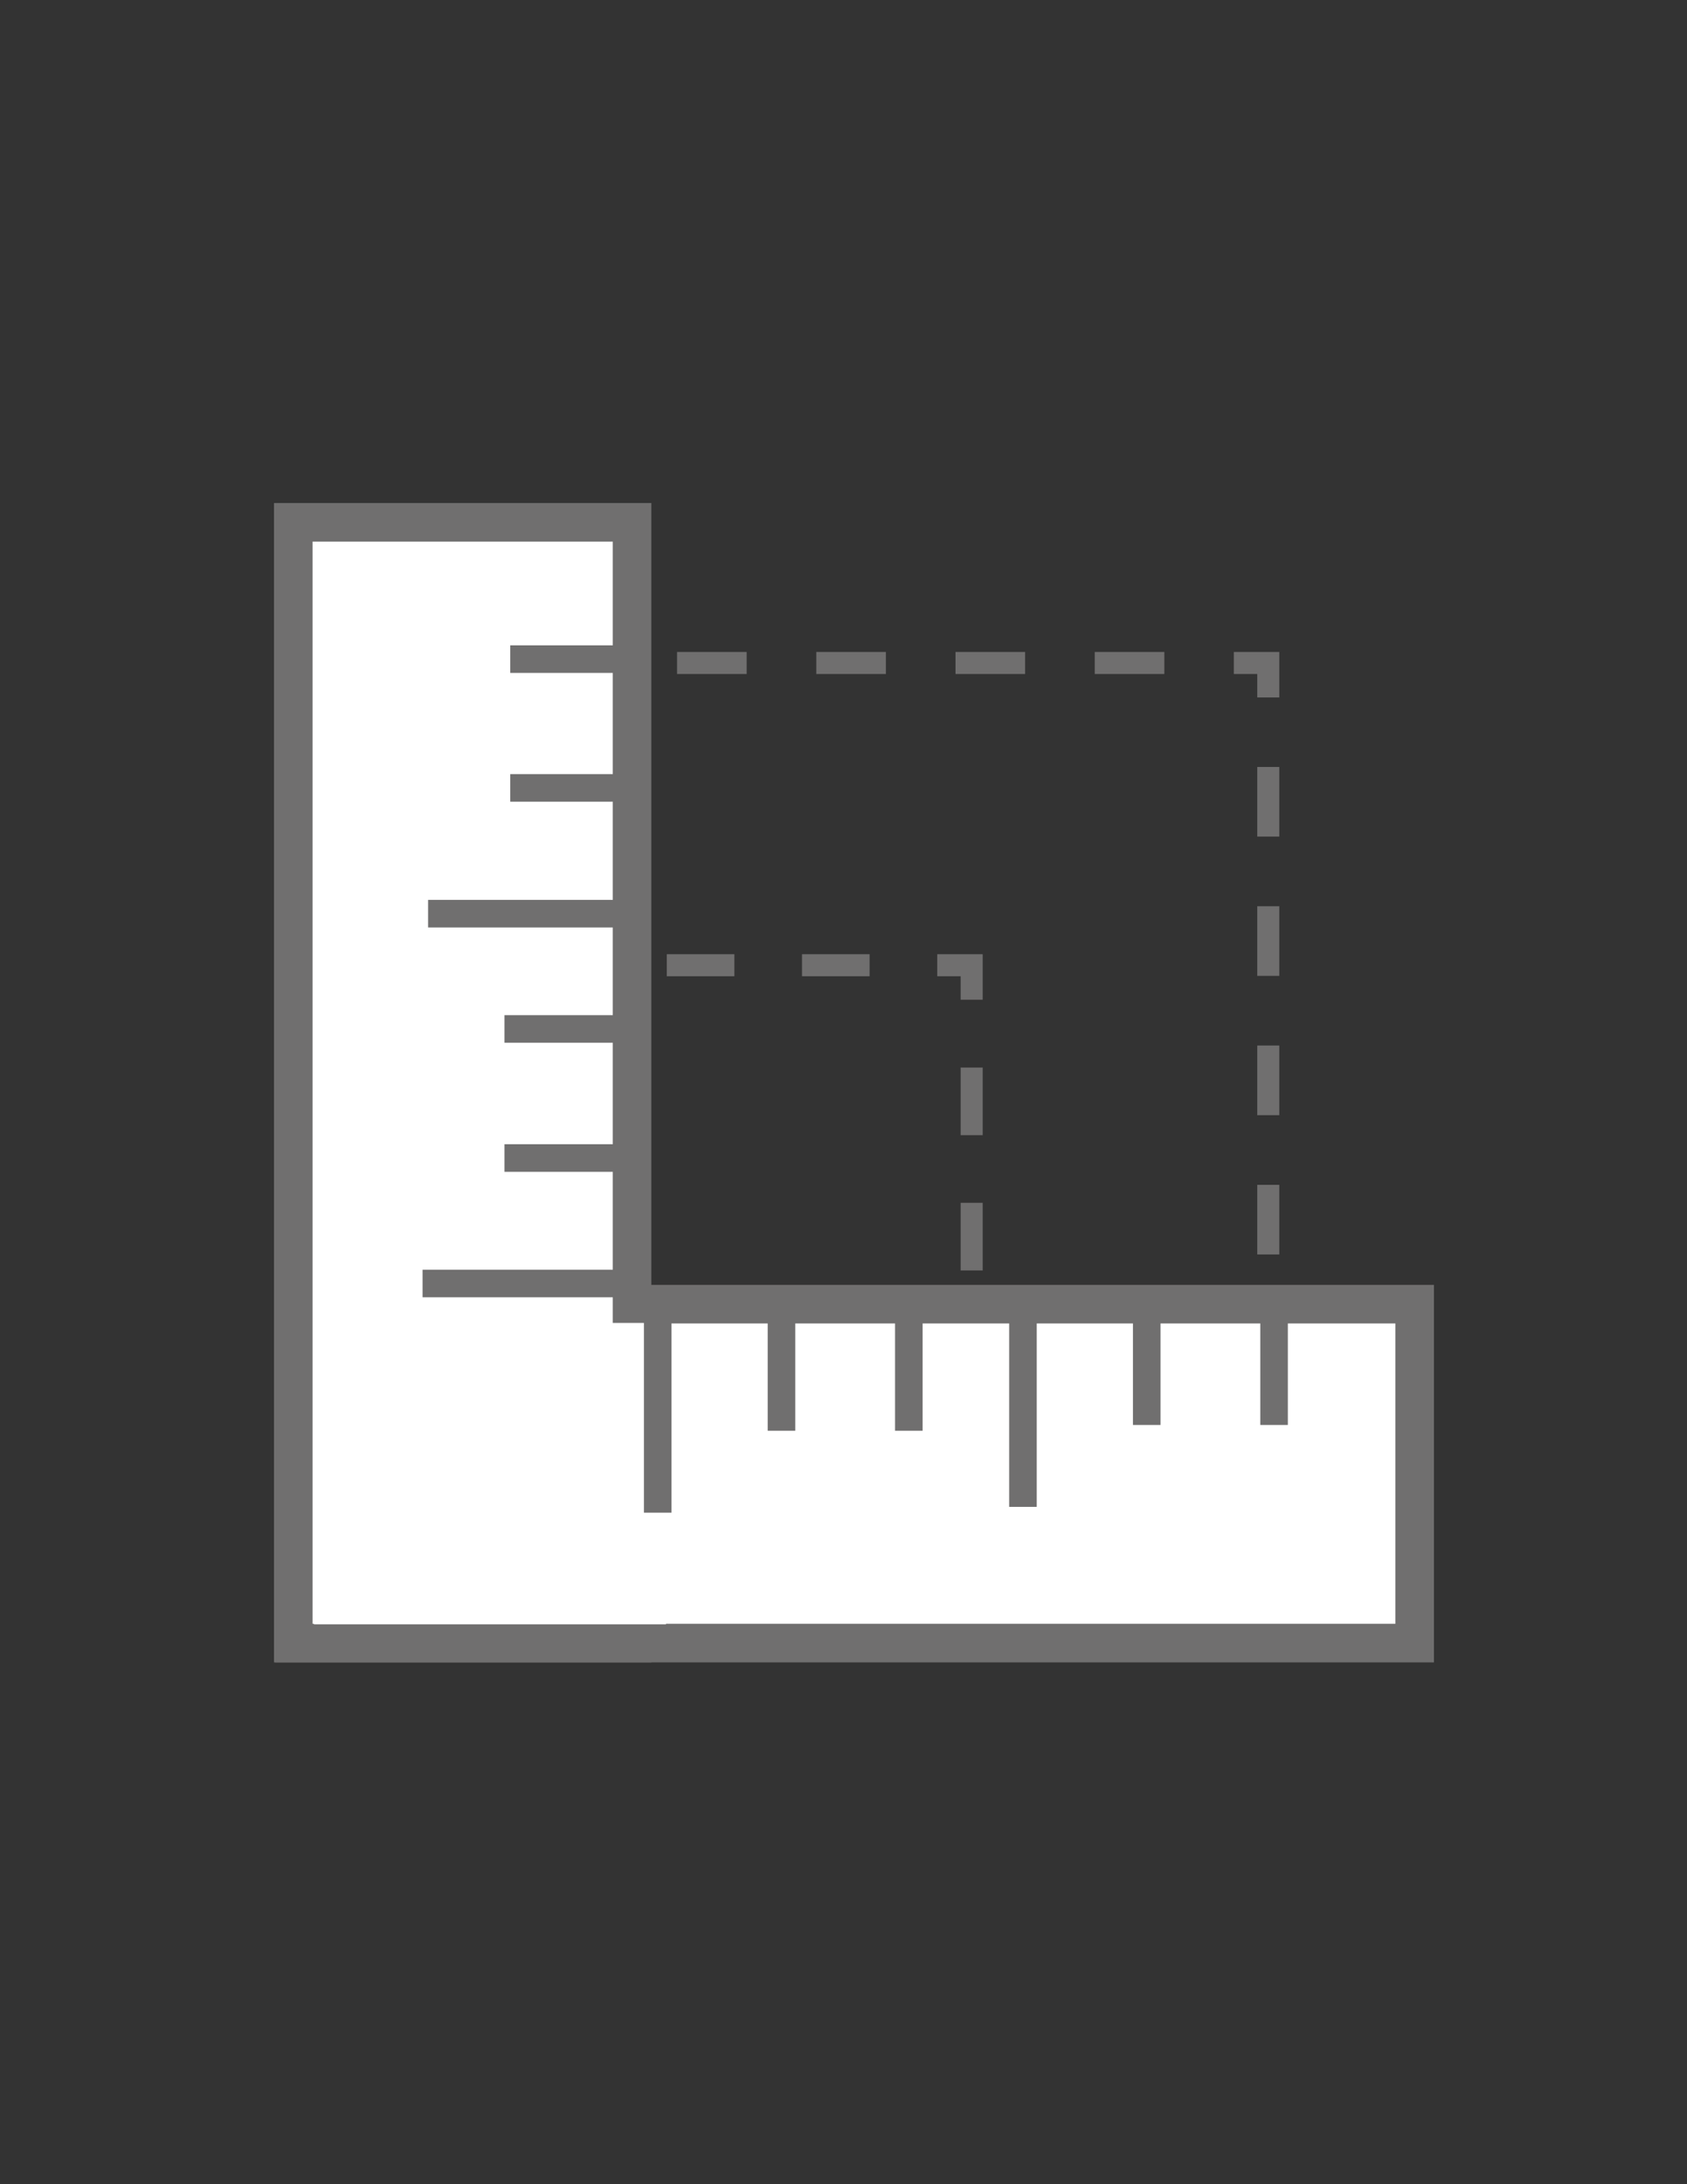<?xml version="1.0" encoding="utf-8"?>
<!-- Generator: Adobe Illustrator 26.5.0, SVG Export Plug-In . SVG Version: 6.00 Build 0)  -->
<svg version="1.1" id="Ebene_1" xmlns="http://www.w3.org/2000/svg" xmlns:xlink="http://www.w3.org/1999/xlink" x="0px" y="0px"
	 viewBox="0 0 612 792" style="enable-background:new 0 0 612 792;" xml:space="preserve">
<rect x="0" y="0" width="612" height="792" fill="#333333" stroke="none"/>
<style type="text/css">
	.st0{fill:none;stroke:#706F6F;stroke-width:8;stroke-miterlimit:10;}
	.st1{fill:none;stroke:#706F6F;stroke-width:8;stroke-miterlimit:10;stroke-dasharray:25.254,25.254;}
	.st2{fill:none;stroke:#706F6F;stroke-width:8;stroke-miterlimit:10;stroke-dasharray:24.524,24.524;}
	.st3{fill:#FFFFFF;stroke:#706F6F;stroke-width:14;stroke-miterlimit:10;}
	.st4{fill:#FFFFFF;}
	.st5{fill:none;stroke:#706F6F;stroke-width:10;stroke-miterlimit:10;}
</style>
<g>
	<g>
		<polyline class="st0" points="460.1,581.2 460.1,593.7 447.6,593.7 		"/>
		<line class="st1" x1="422.4" y1="593.7" x2="131.9" y2="593.7"/>
		<polyline class="st0" points="119.3,593.7 106.8,593.7 106.8,581.2 		"/>
		<line class="st1" x1="106.8" y1="555.9" x2="106.8" y2="265.5"/>
		<polyline class="st0" points="106.8,252.9 106.8,240.4 119.3,240.4 		"/>
		<line class="st1" x1="144.6" y1="240.4" x2="435" y2="240.4"/>
		<polyline class="st0" points="447.6,240.4 460.1,240.4 460.1,252.9 		"/>
		<line class="st1" x1="460.1" y1="278.1" x2="460.1" y2="568.5"/>
	</g>
</g>
<g>
	<g>
		<polyline class="st0" points="352.5,583.3 352.5,595.8 340,595.8 		"/>
		<line class="st2" x1="315.5" y1="595.8" x2="131.6" y2="595.8"/>
		<polyline class="st0" points="119.3,595.8 106.8,595.8 106.8,583.3 		"/>
		<line class="st2" x1="106.8" y1="558.7" x2="106.8" y2="374.8"/>
		<polyline class="st0" points="106.8,362.5 106.8,350 119.3,350 		"/>
		<line class="st2" x1="143.8" y1="350" x2="327.8" y2="350"/>
		<polyline class="st0" points="340,350 352.5,350 352.5,362.5 		"/>
		<line class="st2" x1="352.5" y1="387.1" x2="352.5" y2="571"/>
	</g>
</g>
<rect x="248.5" y="331.1" transform="matrix(6.123234e-17 -1 1 6.123234e-17 -224.297 844.297)" class="st3" width="122.9" height="406.4"/>
<rect x="106.4" y="189.4" class="st3" width="122.9" height="406.4"/>
<rect x="113.9" y="479.7" class="st4" width="127.7" height="109.3"/>
<line class="st5" x1="229.8" y1="239" x2="185.1" y2="239"/>
<line class="st5" x1="229.8" y1="285.7" x2="185.1" y2="285.7"/>
<line class="st5" x1="225.9" y1="331.3" x2="155.3" y2="331.3"/>
<line class="st5" x1="227.7" y1="373.1" x2="183" y2="373.1"/>
<line class="st5" x1="227.7" y1="419.9" x2="183" y2="419.9"/>
<line class="st5" x1="223.8" y1="465.4" x2="153.3" y2="465.4"/>
<line class="st5" x1="462.2" y1="472" x2="462.2" y2="516.7"/>
<line class="st5" x1="416" y1="472" x2="416" y2="516.7"/>
<line class="st5" x1="371.1" y1="475.9" x2="371.1" y2="546.4"/>
<line class="st5" x1="329.7" y1="474.1" x2="329.7" y2="518.8"/>
<line class="st5" x1="283.5" y1="474.1" x2="283.5" y2="518.8"/>
<line class="st5" x1="238.6" y1="478" x2="238.6" y2="548.5"/>
</svg>
